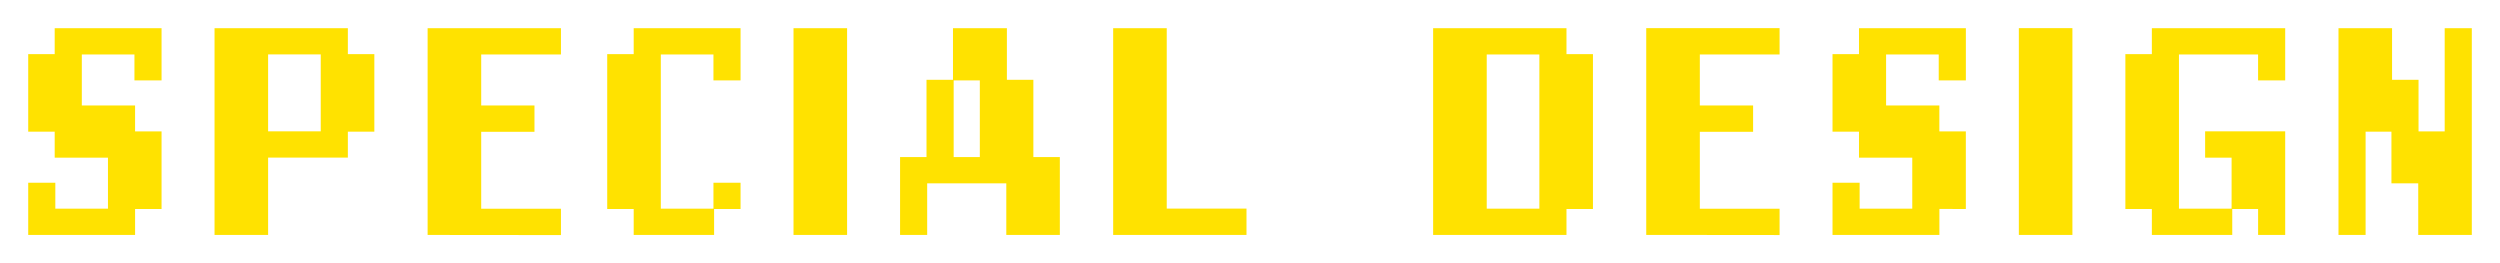 <svg xmlns="http://www.w3.org/2000/svg" xmlns:xlink="http://www.w3.org/1999/xlink" width="266" height="28" viewBox="0 0 266 28">
  <defs>
    <filter id="パス_18206" x="0" y="0" width="266" height="28" filterUnits="userSpaceOnUse">
      <feOffset input="SourceAlpha"/>
      <feGaussianBlur stdDeviation="1" result="blur"/>
      <feFlood flood-opacity="0.2"/>
      <feComposite operator="in" in2="blur"/>
      <feComposite in="SourceGraphic"/>
    </filter>
  </defs>
  <g transform="matrix(1, 0, 0, 1, 0, 0)" filter="url(#パス_18206)">
    <path id="パス_18206-2" data-name="パス 18206" d="M14.193-3.474V-.712H2.822V-6.27H5.707v2.762h5.6V-8.933H5.639V-11.7H2.822V-19.95H5.639v-2.762H17.01v5.558H14.125v-2.762h-5.6v5.426h5.668v2.762H17.01v8.254ZM36.832-11.7v2.762H28.347V-.712h-5.7v-22H36.832v2.762H39.65V-11.7Zm-2.885-8.221h-5.6v8.188h5.6ZM45.318-.712v-22H59.506v2.8H51.02v5.426h5.668v2.8H51.02v8.188h8.486v2.8ZM75.8-3.474V-.712H67.245V-3.474H64.428V-19.95h2.817v-2.762H78.616v5.558H75.731v-2.762h-5.6v16.41h5.6V-6.27h2.885v2.8ZM84.25-.712v-22h5.7v22Zm22.64,0V-6.2H98.472V-.712H95.587V-9H98.4V-17.22h2.817v-5.492h5.736v5.492h2.817V-9h2.817V-.712Zm-2.817-16.442h-2.783V-9h2.783ZM118.261-.712v-22h5.7v19.2h8.486v2.8Zm48.232-2.762V-.712H152.305v-22h14.188v2.762h2.817V-3.474Zm-2.885-16.442h-5.6v16.41h5.6Zm11.371,19.2v-22h14.188v2.8h-8.486v5.426h5.668v2.8h-5.668v8.188h8.486v2.8Zm31.193-2.762V-.712H194.8V-6.27h2.885v2.762h5.6V-8.933h-5.668V-11.7H194.8V-19.95h2.817v-2.762h11.371v5.558H206.1v-2.762h-5.6v5.426h5.668v2.762h2.817v8.254Zm8.452,2.762v-22h5.7v22Zm25.457,0V-3.474h-2.749V-.712h-8.554V-3.474H225.96V-19.95h2.817v-2.762h14.188v5.558H240.08v-2.762h-8.418v16.41h5.6V-8.933h-2.817v-2.8h8.52V-.712Zm17.039,0V-6.2h-2.851V-11.7h-2.749V-.712h-2.885v-22h5.7v5.492h2.817v5.492h2.783V-22.712h2.885v22Z" transform="translate(0.18 25.71)" fill="#ffe200"/>
  </g>
</svg>
